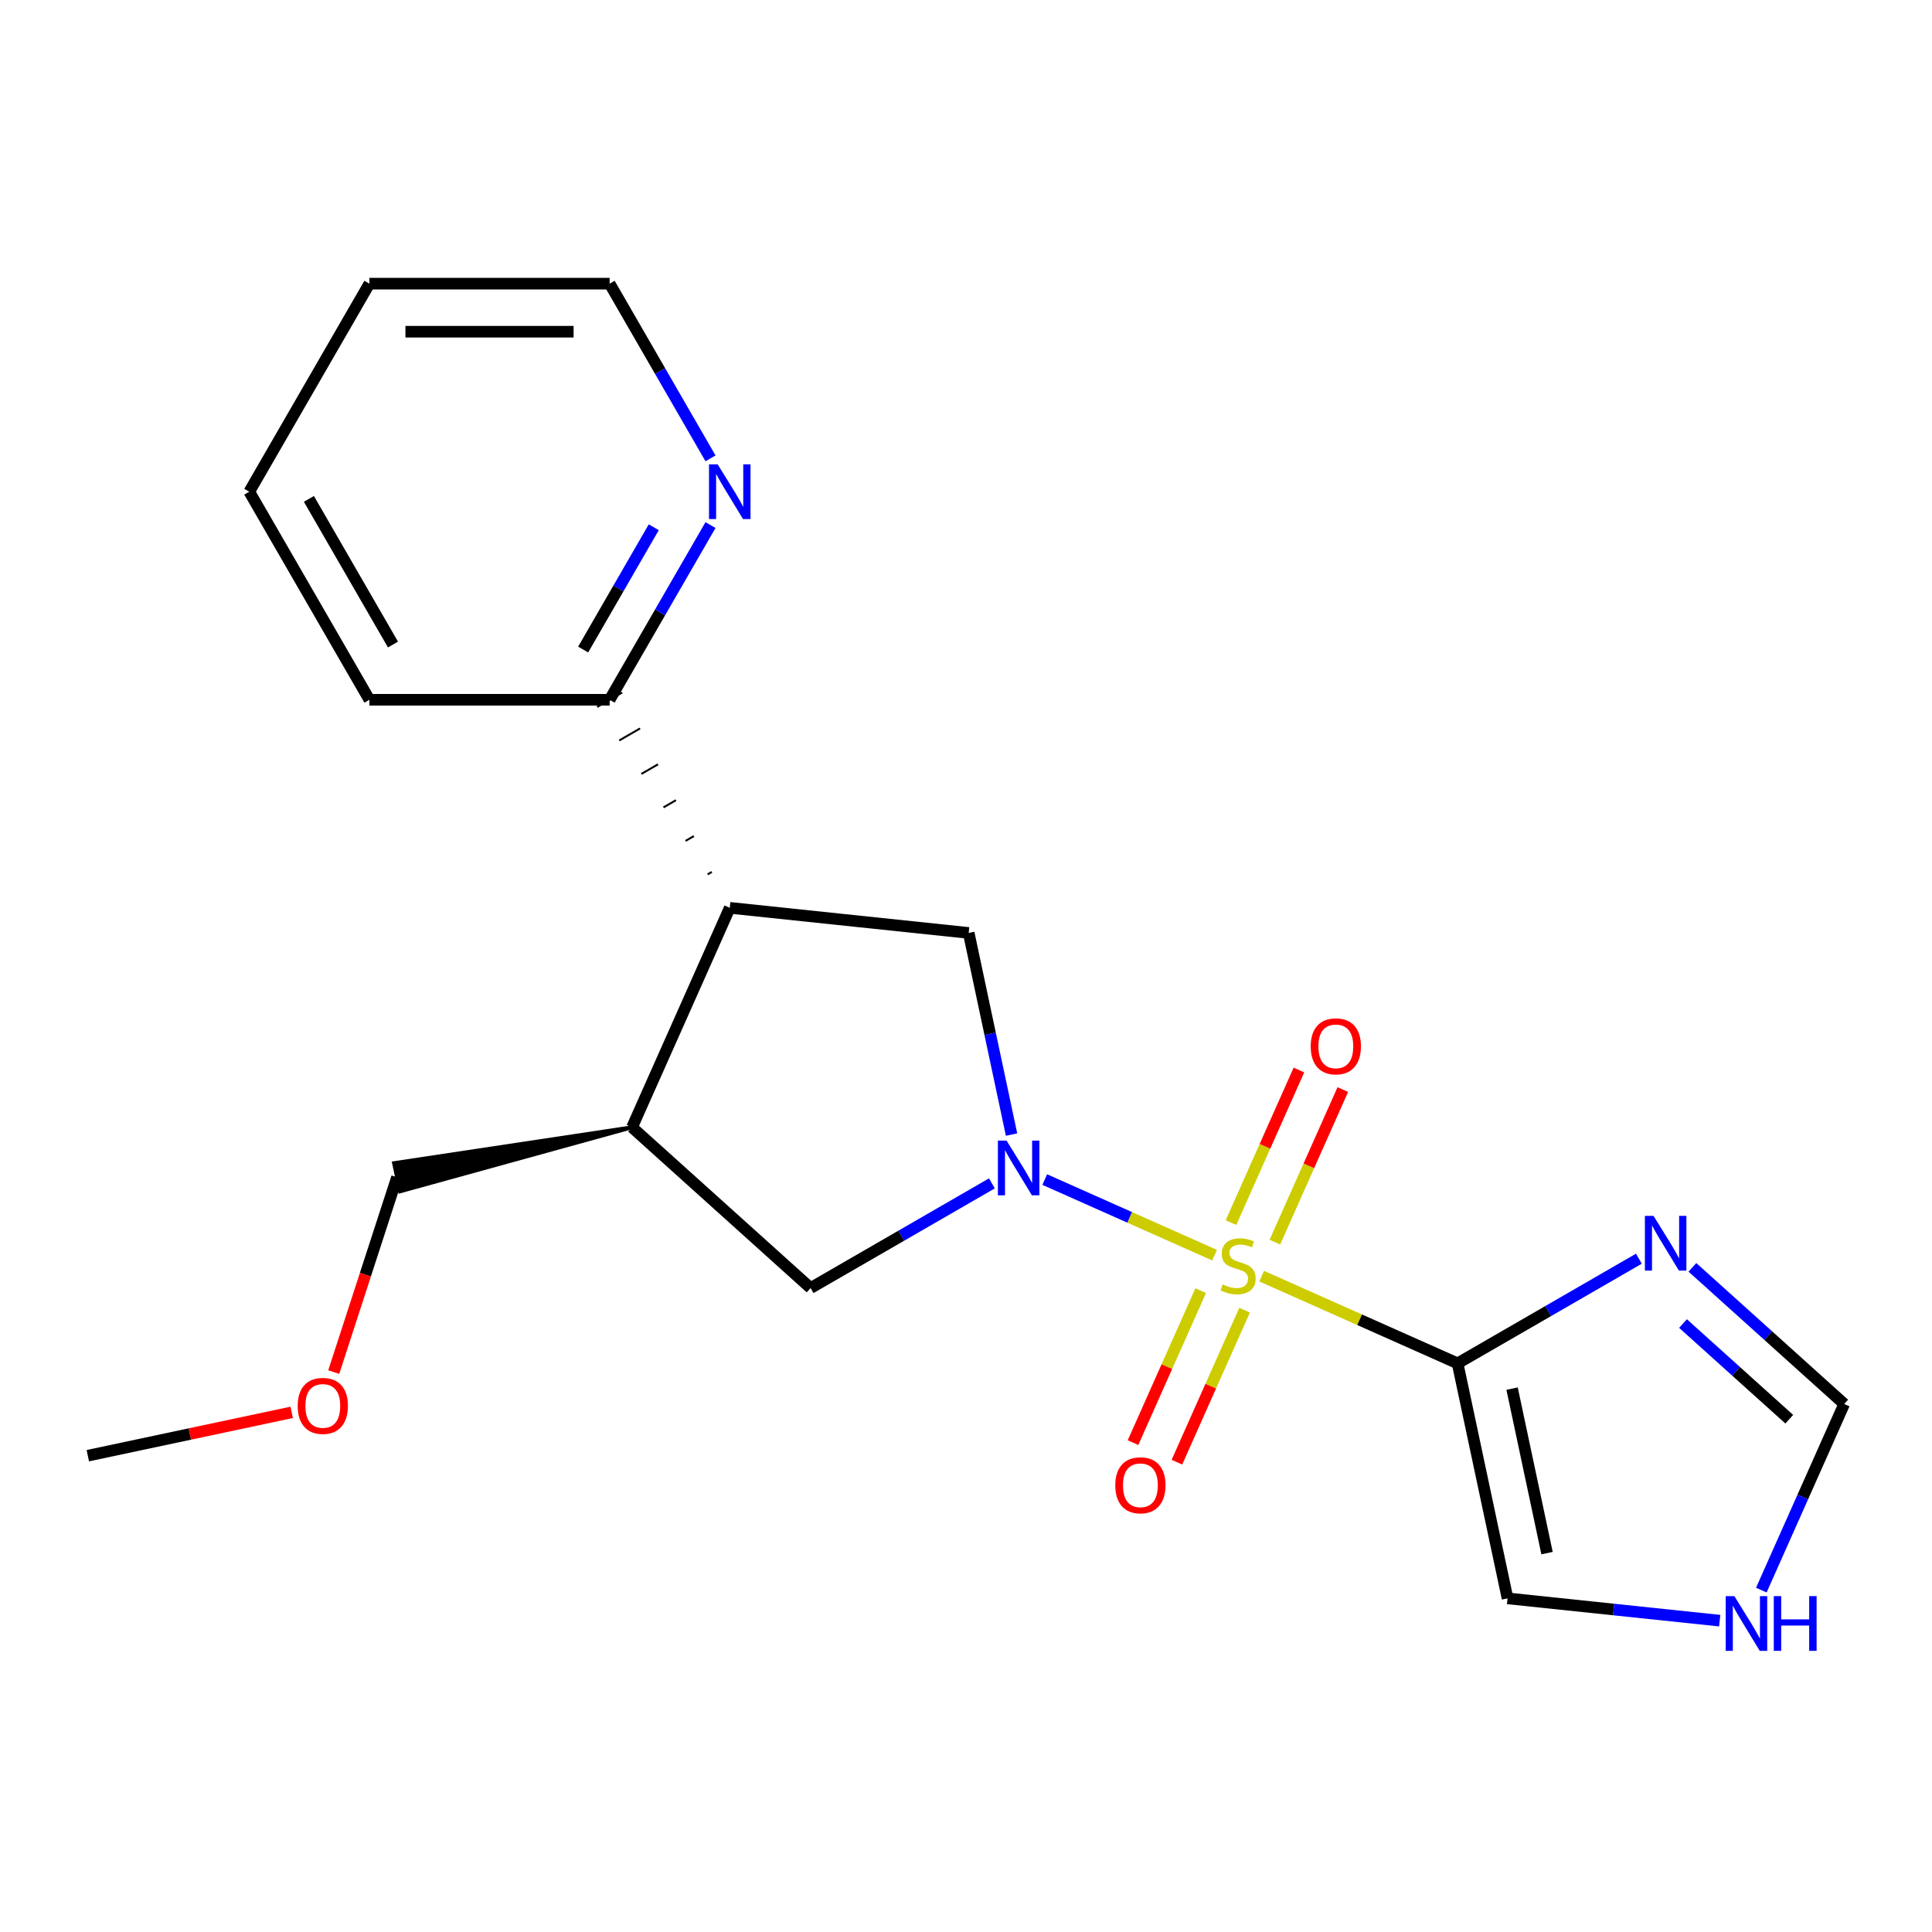 <?xml version='1.0' encoding='iso-8859-1'?>
<svg version='1.1' baseProfile='full'
              xmlns='http://www.w3.org/2000/svg'
                      xmlns:rdkit='http://www.rdkit.org/xml'
                      xmlns:xlink='http://www.w3.org/1999/xlink'
                  xml:space='preserve'
width='1000px' height='1000px' viewBox='0 0 1000 1000'>
<!-- END OF HEADER -->
<rect style='opacity:1.0;fill:#FFFFFF;stroke:none' width='1000' height='1000' x='0' y='0'> </rect>
<path class='bond-0' d='M 628.657,649.672 L 584.709,630.105' style='fill:none;fill-rule:evenodd;stroke:#CCCC00;stroke-width:6px;stroke-linecap:butt;stroke-linejoin:miter;stroke-opacity:1' />
<path class='bond-0' d='M 584.709,630.105 L 540.762,610.539' style='fill:none;fill-rule:evenodd;stroke:#0000FF;stroke-width:6px;stroke-linecap:butt;stroke-linejoin:miter;stroke-opacity:1' />
<path class='bond-1' d='M 653.035,660.526 L 703.74,683.101' style='fill:none;fill-rule:evenodd;stroke:#CCCC00;stroke-width:6px;stroke-linecap:butt;stroke-linejoin:miter;stroke-opacity:1' />
<path class='bond-1' d='M 703.74,683.101 L 754.445,705.677' style='fill:none;fill-rule:evenodd;stroke:#000000;stroke-width:6px;stroke-linecap:butt;stroke-linejoin:miter;stroke-opacity:1' />
<path class='bond-7' d='M 659.876,642.928 L 677.457,603.441' style='fill:none;fill-rule:evenodd;stroke:#CCCC00;stroke-width:6px;stroke-linecap:butt;stroke-linejoin:miter;stroke-opacity:1' />
<path class='bond-7' d='M 677.457,603.441 L 695.038,563.955' style='fill:none;fill-rule:evenodd;stroke:#FF0000;stroke-width:6px;stroke-linecap:butt;stroke-linejoin:miter;stroke-opacity:1' />
<path class='bond-7' d='M 637.157,632.812 L 654.737,593.326' style='fill:none;fill-rule:evenodd;stroke:#CCCC00;stroke-width:6px;stroke-linecap:butt;stroke-linejoin:miter;stroke-opacity:1' />
<path class='bond-7' d='M 654.737,593.326 L 672.318,553.839' style='fill:none;fill-rule:evenodd;stroke:#FF0000;stroke-width:6px;stroke-linecap:butt;stroke-linejoin:miter;stroke-opacity:1' />
<path class='bond-8' d='M 621.477,668.03 L 603.963,707.367' style='fill:none;fill-rule:evenodd;stroke:#CCCC00;stroke-width:6px;stroke-linecap:butt;stroke-linejoin:miter;stroke-opacity:1' />
<path class='bond-8' d='M 603.963,707.367 L 586.449,746.704' style='fill:none;fill-rule:evenodd;stroke:#FF0000;stroke-width:6px;stroke-linecap:butt;stroke-linejoin:miter;stroke-opacity:1' />
<path class='bond-8' d='M 644.197,678.146 L 626.683,717.483' style='fill:none;fill-rule:evenodd;stroke:#CCCC00;stroke-width:6px;stroke-linecap:butt;stroke-linejoin:miter;stroke-opacity:1' />
<path class='bond-8' d='M 626.683,717.483 L 609.169,756.82' style='fill:none;fill-rule:evenodd;stroke:#FF0000;stroke-width:6px;stroke-linecap:butt;stroke-linejoin:miter;stroke-opacity:1' />
<path class='bond-4' d='M 523.576,587.253 L 512.484,535.071' style='fill:none;fill-rule:evenodd;stroke:#0000FF;stroke-width:6px;stroke-linecap:butt;stroke-linejoin:miter;stroke-opacity:1' />
<path class='bond-4' d='M 512.484,535.071 L 501.393,482.889' style='fill:none;fill-rule:evenodd;stroke:#000000;stroke-width:6px;stroke-linecap:butt;stroke-linejoin:miter;stroke-opacity:1' />
<path class='bond-6' d='M 513.398,612.517 L 466.477,639.607' style='fill:none;fill-rule:evenodd;stroke:#0000FF;stroke-width:6px;stroke-linecap:butt;stroke-linejoin:miter;stroke-opacity:1' />
<path class='bond-6' d='M 466.477,639.607 L 419.556,666.696' style='fill:none;fill-rule:evenodd;stroke:#000000;stroke-width:6px;stroke-linecap:butt;stroke-linejoin:miter;stroke-opacity:1' />
<path class='bond-2' d='M 754.445,705.677 L 801.366,678.587' style='fill:none;fill-rule:evenodd;stroke:#000000;stroke-width:6px;stroke-linecap:butt;stroke-linejoin:miter;stroke-opacity:1' />
<path class='bond-2' d='M 801.366,678.587 L 848.287,651.497' style='fill:none;fill-rule:evenodd;stroke:#0000FF;stroke-width:6px;stroke-linecap:butt;stroke-linejoin:miter;stroke-opacity:1' />
<path class='bond-10' d='M 754.445,705.677 L 780.299,827.309' style='fill:none;fill-rule:evenodd;stroke:#000000;stroke-width:6px;stroke-linecap:butt;stroke-linejoin:miter;stroke-opacity:1' />
<path class='bond-10' d='M 782.65,718.751 L 800.747,803.894' style='fill:none;fill-rule:evenodd;stroke:#000000;stroke-width:6px;stroke-linecap:butt;stroke-linejoin:miter;stroke-opacity:1' />
<path class='bond-9' d='M 875.984,655.971 L 915.265,691.34' style='fill:none;fill-rule:evenodd;stroke:#0000FF;stroke-width:6px;stroke-linecap:butt;stroke-linejoin:miter;stroke-opacity:1' />
<path class='bond-9' d='M 915.265,691.34 L 954.545,726.708' style='fill:none;fill-rule:evenodd;stroke:#000000;stroke-width:6px;stroke-linecap:butt;stroke-linejoin:miter;stroke-opacity:1' />
<path class='bond-9' d='M 871.127,685.064 L 898.624,709.822' style='fill:none;fill-rule:evenodd;stroke:#0000FF;stroke-width:6px;stroke-linecap:butt;stroke-linejoin:miter;stroke-opacity:1' />
<path class='bond-9' d='M 898.624,709.822 L 926.12,734.58' style='fill:none;fill-rule:evenodd;stroke:#000000;stroke-width:6px;stroke-linecap:butt;stroke-linejoin:miter;stroke-opacity:1' />
<path class='bond-3' d='M 377.724,469.891 L 501.393,482.889' style='fill:none;fill-rule:evenodd;stroke:#000000;stroke-width:6px;stroke-linecap:butt;stroke-linejoin:miter;stroke-opacity:1' />
<path class='bond-12' d='M 368.438,451.32 L 366.284,452.564' style='fill:none;fill-rule:evenodd;stroke:#000000;stroke-width:1.0px;stroke-linecap:butt;stroke-linejoin:miter;stroke-opacity:1' />
<path class='bond-12' d='M 359.153,432.75 L 354.845,435.237' style='fill:none;fill-rule:evenodd;stroke:#000000;stroke-width:1.0px;stroke-linecap:butt;stroke-linejoin:miter;stroke-opacity:1' />
<path class='bond-12' d='M 349.867,414.18 L 343.406,417.911' style='fill:none;fill-rule:evenodd;stroke:#000000;stroke-width:1.0px;stroke-linecap:butt;stroke-linejoin:miter;stroke-opacity:1' />
<path class='bond-12' d='M 340.581,395.61 L 331.966,400.584' style='fill:none;fill-rule:evenodd;stroke:#000000;stroke-width:1.0px;stroke-linecap:butt;stroke-linejoin:miter;stroke-opacity:1' />
<path class='bond-12' d='M 331.296,377.04 L 320.527,383.257' style='fill:none;fill-rule:evenodd;stroke:#000000;stroke-width:1.0px;stroke-linecap:butt;stroke-linejoin:miter;stroke-opacity:1' />
<path class='bond-12' d='M 322.01,358.47 L 309.087,365.931' style='fill:none;fill-rule:evenodd;stroke:#000000;stroke-width:1.0px;stroke-linecap:butt;stroke-linejoin:miter;stroke-opacity:1' />
<path class='bond-22' d='M 377.724,469.891 L 327.146,583.49' style='fill:none;fill-rule:evenodd;stroke:#000000;stroke-width:6px;stroke-linecap:butt;stroke-linejoin:miter;stroke-opacity:1' />
<path class='bond-5' d='M 327.146,583.49 L 419.556,666.696' style='fill:none;fill-rule:evenodd;stroke:#000000;stroke-width:6px;stroke-linecap:butt;stroke-linejoin:miter;stroke-opacity:1' />
<path class='bond-14' d='M 327.146,583.49 L 203.962,602.046 L 207.065,616.642 Z' style='fill:#000000;fill-rule:evenodd;fill-opacity:1;stroke:#000000;stroke-width:2px;stroke-linecap:butt;stroke-linejoin:miter;stroke-opacity:1;' />
<path class='bond-21' d='M 954.545,726.708 L 933.101,774.873' style='fill:none;fill-rule:evenodd;stroke:#000000;stroke-width:6px;stroke-linecap:butt;stroke-linejoin:miter;stroke-opacity:1' />
<path class='bond-21' d='M 933.101,774.873 L 911.656,823.039' style='fill:none;fill-rule:evenodd;stroke:#0000FF;stroke-width:6px;stroke-linecap:butt;stroke-linejoin:miter;stroke-opacity:1' />
<path class='bond-11' d='M 780.299,827.309 L 835.209,833.081' style='fill:none;fill-rule:evenodd;stroke:#000000;stroke-width:6px;stroke-linecap:butt;stroke-linejoin:miter;stroke-opacity:1' />
<path class='bond-11' d='M 835.209,833.081 L 890.119,838.852' style='fill:none;fill-rule:evenodd;stroke:#0000FF;stroke-width:6px;stroke-linecap:butt;stroke-linejoin:miter;stroke-opacity:1' />
<path class='bond-13' d='M 315.549,362.2 L 341.651,316.99' style='fill:none;fill-rule:evenodd;stroke:#000000;stroke-width:6px;stroke-linecap:butt;stroke-linejoin:miter;stroke-opacity:1' />
<path class='bond-13' d='M 341.651,316.99 L 367.754,271.779' style='fill:none;fill-rule:evenodd;stroke:#0000FF;stroke-width:6px;stroke-linecap:butt;stroke-linejoin:miter;stroke-opacity:1' />
<path class='bond-13' d='M 301.841,336.202 L 320.113,304.555' style='fill:none;fill-rule:evenodd;stroke:#000000;stroke-width:6px;stroke-linecap:butt;stroke-linejoin:miter;stroke-opacity:1' />
<path class='bond-13' d='M 320.113,304.555 L 338.385,272.907' style='fill:none;fill-rule:evenodd;stroke:#0000FF;stroke-width:6px;stroke-linecap:butt;stroke-linejoin:miter;stroke-opacity:1' />
<path class='bond-17' d='M 315.549,362.2 L 191.199,362.2' style='fill:none;fill-rule:evenodd;stroke:#000000;stroke-width:6px;stroke-linecap:butt;stroke-linejoin:miter;stroke-opacity:1' />
<path class='bond-16' d='M 367.754,237.241 L 341.651,192.031' style='fill:none;fill-rule:evenodd;stroke:#0000FF;stroke-width:6px;stroke-linecap:butt;stroke-linejoin:miter;stroke-opacity:1' />
<path class='bond-16' d='M 341.651,192.031 L 315.549,146.82' style='fill:none;fill-rule:evenodd;stroke:#000000;stroke-width:6px;stroke-linecap:butt;stroke-linejoin:miter;stroke-opacity:1' />
<path class='bond-15' d='M 205.513,609.344 L 189.132,659.761' style='fill:none;fill-rule:evenodd;stroke:#000000;stroke-width:6px;stroke-linecap:butt;stroke-linejoin:miter;stroke-opacity:1' />
<path class='bond-15' d='M 189.132,659.761 L 172.75,710.179' style='fill:none;fill-rule:evenodd;stroke:#FF0000;stroke-width:6px;stroke-linecap:butt;stroke-linejoin:miter;stroke-opacity:1' />
<path class='bond-18' d='M 150.978,731.032 L 98.216,742.247' style='fill:none;fill-rule:evenodd;stroke:#FF0000;stroke-width:6px;stroke-linecap:butt;stroke-linejoin:miter;stroke-opacity:1' />
<path class='bond-18' d='M 98.216,742.247 L 45.455,753.461' style='fill:none;fill-rule:evenodd;stroke:#000000;stroke-width:6px;stroke-linecap:butt;stroke-linejoin:miter;stroke-opacity:1' />
<path class='bond-23' d='M 315.549,146.82 L 191.199,146.82' style='fill:none;fill-rule:evenodd;stroke:#000000;stroke-width:6px;stroke-linecap:butt;stroke-linejoin:miter;stroke-opacity:1' />
<path class='bond-23' d='M 296.896,171.69 L 209.851,171.69' style='fill:none;fill-rule:evenodd;stroke:#000000;stroke-width:6px;stroke-linecap:butt;stroke-linejoin:miter;stroke-opacity:1' />
<path class='bond-20' d='M 191.199,362.2 L 129.024,254.51' style='fill:none;fill-rule:evenodd;stroke:#000000;stroke-width:6px;stroke-linecap:butt;stroke-linejoin:miter;stroke-opacity:1' />
<path class='bond-20' d='M 203.411,333.612 L 159.888,258.229' style='fill:none;fill-rule:evenodd;stroke:#000000;stroke-width:6px;stroke-linecap:butt;stroke-linejoin:miter;stroke-opacity:1' />
<path class='bond-19' d='M 191.199,146.82 L 129.024,254.51' style='fill:none;fill-rule:evenodd;stroke:#000000;stroke-width:6px;stroke-linecap:butt;stroke-linejoin:miter;stroke-opacity:1' />
<path  class='atom-0' d='M 632.846 664.819
Q 633.166 664.939, 634.486 665.499
Q 635.806 666.059, 637.246 666.419
Q 638.726 666.739, 640.166 666.739
Q 642.846 666.739, 644.406 665.459
Q 645.966 664.139, 645.966 661.859
Q 645.966 660.299, 645.166 659.339
Q 644.406 658.379, 643.206 657.859
Q 642.006 657.339, 640.006 656.739
Q 637.486 655.979, 635.966 655.259
Q 634.486 654.539, 633.406 653.019
Q 632.366 651.499, 632.366 648.939
Q 632.366 645.379, 634.766 643.179
Q 637.206 640.979, 642.006 640.979
Q 645.286 640.979, 649.006 642.539
L 648.086 645.619
Q 644.686 644.219, 642.126 644.219
Q 639.366 644.219, 637.846 645.379
Q 636.326 646.499, 636.366 648.459
Q 636.366 649.979, 637.126 650.899
Q 637.926 651.819, 639.046 652.339
Q 640.206 652.859, 642.126 653.459
Q 644.686 654.259, 646.206 655.059
Q 647.726 655.859, 648.806 657.499
Q 649.926 659.099, 649.926 661.859
Q 649.926 665.779, 647.286 667.899
Q 644.686 669.979, 640.326 669.979
Q 637.806 669.979, 635.886 669.419
Q 634.006 668.899, 631.766 667.979
L 632.846 664.819
' fill='#CCCC00'/>
<path  class='atom-1' d='M 520.986 590.361
L 530.266 605.361
Q 531.186 606.841, 532.666 609.521
Q 534.146 612.201, 534.226 612.361
L 534.226 590.361
L 537.986 590.361
L 537.986 618.681
L 534.106 618.681
L 524.146 602.281
Q 522.986 600.361, 521.746 598.161
Q 520.546 595.961, 520.186 595.281
L 520.186 618.681
L 516.506 618.681
L 516.506 590.361
L 520.986 590.361
' fill='#0000FF'/>
<path  class='atom-3' d='M 855.875 629.342
L 865.155 644.342
Q 866.075 645.822, 867.555 648.502
Q 869.035 651.182, 869.115 651.342
L 869.115 629.342
L 872.875 629.342
L 872.875 657.662
L 868.995 657.662
L 859.035 641.262
Q 857.875 639.342, 856.635 637.142
Q 855.435 634.942, 855.075 634.262
L 855.075 657.662
L 851.395 657.662
L 851.395 629.342
L 855.875 629.342
' fill='#0000FF'/>
<path  class='atom-8' d='M 678.423 541.58
Q 678.423 534.78, 681.783 530.98
Q 685.143 527.18, 691.423 527.18
Q 697.703 527.18, 701.063 530.98
Q 704.423 534.78, 704.423 541.58
Q 704.423 548.46, 701.023 552.38
Q 697.623 556.26, 691.423 556.26
Q 685.183 556.26, 681.783 552.38
Q 678.423 548.5, 678.423 541.58
M 691.423 553.06
Q 695.743 553.06, 698.063 550.18
Q 700.423 547.26, 700.423 541.58
Q 700.423 536.02, 698.063 533.22
Q 695.743 530.38, 691.423 530.38
Q 687.103 530.38, 684.743 533.18
Q 682.423 535.98, 682.423 541.58
Q 682.423 547.3, 684.743 550.18
Q 687.103 553.06, 691.423 553.06
' fill='#FF0000'/>
<path  class='atom-9' d='M 577.268 768.778
Q 577.268 761.978, 580.628 758.178
Q 583.988 754.378, 590.268 754.378
Q 596.548 754.378, 599.908 758.178
Q 603.268 761.978, 603.268 768.778
Q 603.268 775.658, 599.868 779.578
Q 596.468 783.458, 590.268 783.458
Q 584.028 783.458, 580.628 779.578
Q 577.268 775.698, 577.268 768.778
M 590.268 780.258
Q 594.588 780.258, 596.908 777.378
Q 599.268 774.458, 599.268 768.778
Q 599.268 763.218, 596.908 760.418
Q 594.588 757.578, 590.268 757.578
Q 585.948 757.578, 583.588 760.378
Q 581.268 763.178, 581.268 768.778
Q 581.268 774.498, 583.588 777.378
Q 585.948 780.258, 590.268 780.258
' fill='#FF0000'/>
<path  class='atom-12' d='M 897.708 826.147
L 906.988 841.147
Q 907.908 842.627, 909.388 845.307
Q 910.868 847.987, 910.948 848.147
L 910.948 826.147
L 914.708 826.147
L 914.708 854.467
L 910.828 854.467
L 900.868 838.067
Q 899.708 836.147, 898.468 833.947
Q 897.268 831.747, 896.908 831.067
L 896.908 854.467
L 893.228 854.467
L 893.228 826.147
L 897.708 826.147
' fill='#0000FF'/>
<path  class='atom-12' d='M 918.108 826.147
L 921.948 826.147
L 921.948 838.187
L 936.428 838.187
L 936.428 826.147
L 940.268 826.147
L 940.268 854.467
L 936.428 854.467
L 936.428 841.387
L 921.948 841.387
L 921.948 854.467
L 918.108 854.467
L 918.108 826.147
' fill='#0000FF'/>
<path  class='atom-14' d='M 371.464 240.35
L 380.744 255.35
Q 381.664 256.83, 383.144 259.51
Q 384.624 262.19, 384.704 262.35
L 384.704 240.35
L 388.464 240.35
L 388.464 268.67
L 384.584 268.67
L 374.624 252.27
Q 373.464 250.35, 372.224 248.15
Q 371.024 245.95, 370.664 245.27
L 370.664 268.67
L 366.984 268.67
L 366.984 240.35
L 371.464 240.35
' fill='#0000FF'/>
<path  class='atom-16' d='M 154.087 727.688
Q 154.087 720.888, 157.447 717.088
Q 160.807 713.288, 167.087 713.288
Q 173.367 713.288, 176.727 717.088
Q 180.087 720.888, 180.087 727.688
Q 180.087 734.568, 176.687 738.488
Q 173.287 742.368, 167.087 742.368
Q 160.847 742.368, 157.447 738.488
Q 154.087 734.608, 154.087 727.688
M 167.087 739.168
Q 171.407 739.168, 173.727 736.288
Q 176.087 733.368, 176.087 727.688
Q 176.087 722.128, 173.727 719.328
Q 171.407 716.488, 167.087 716.488
Q 162.767 716.488, 160.407 719.288
Q 158.087 722.088, 158.087 727.688
Q 158.087 733.408, 160.407 736.288
Q 162.767 739.168, 167.087 739.168
' fill='#FF0000'/>
</svg>
